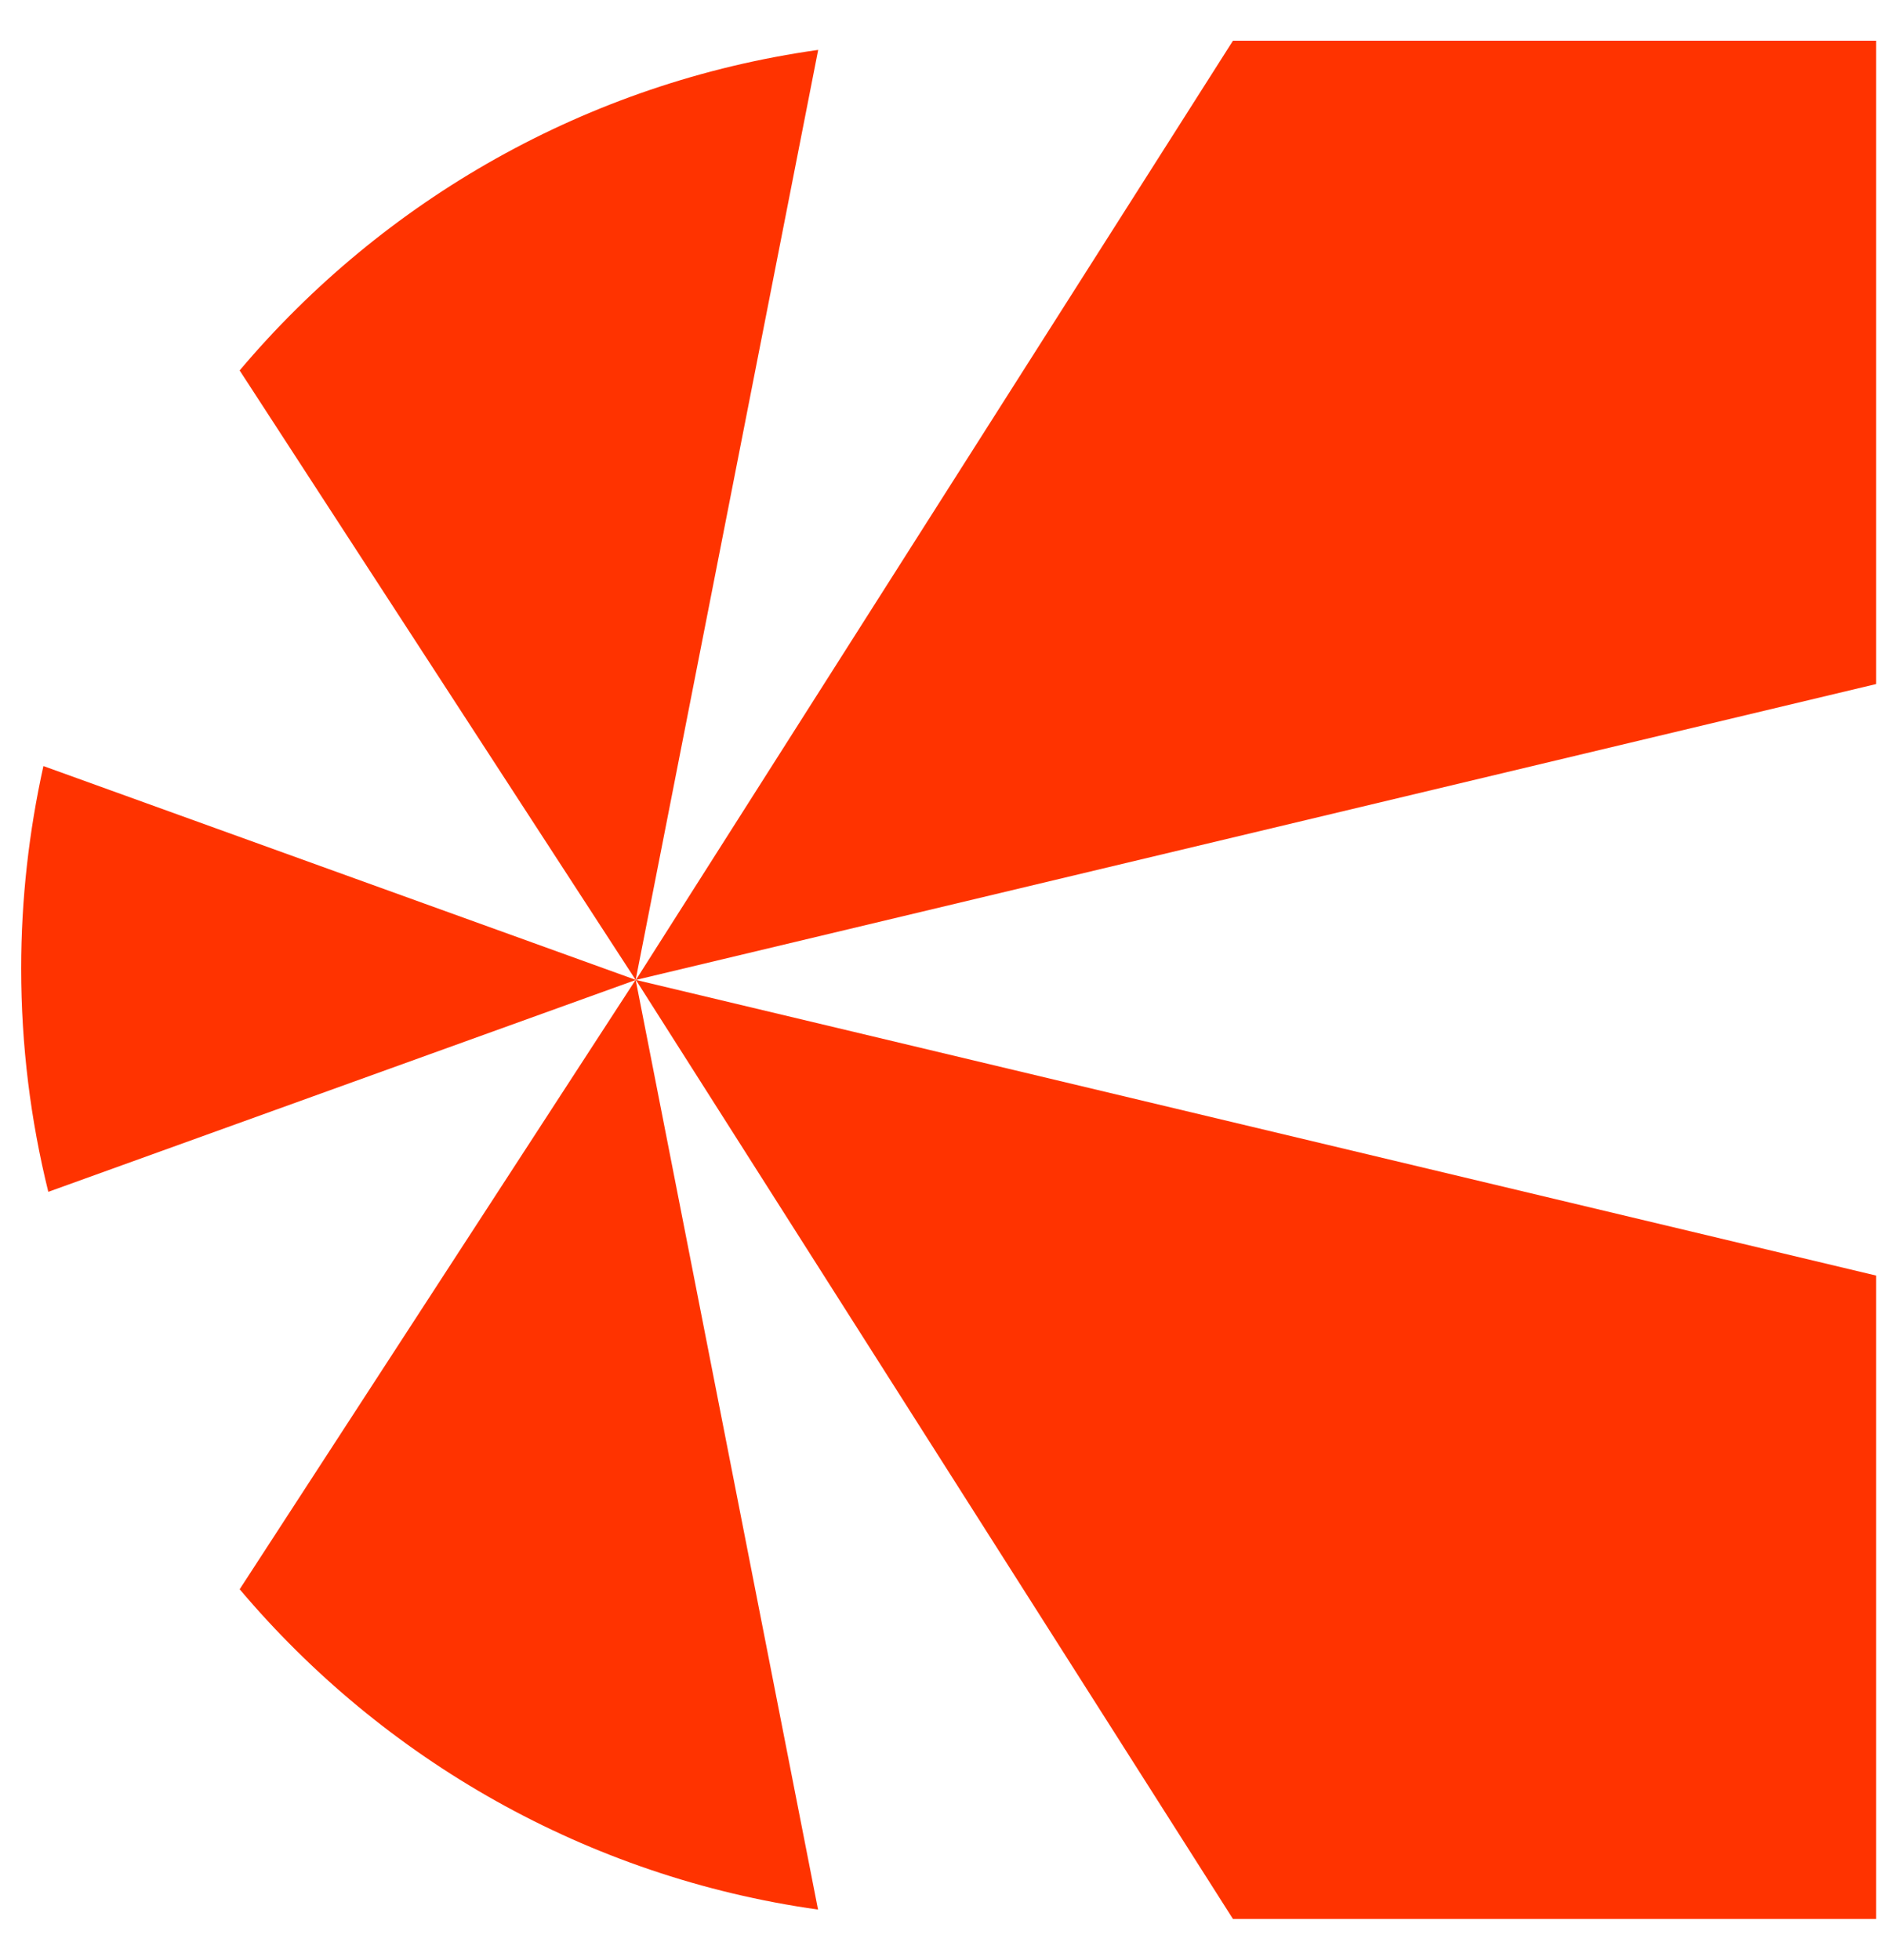 <?xml version="1.0" encoding="UTF-8"?>
<svg xmlns="http://www.w3.org/2000/svg" width="25" height="26" viewBox="0 0 25 26" fill="none">
  <path d="M8.438 12.999L24.896 9.074V0.54H16.361L8.438 12.999Z" fill="#FF3300"></path>
  <path d="M0.281 12.849C0.281 13.87 0.406 14.861 0.641 15.81L8.438 12.999L0.576 10.162C0.385 11.026 0.281 11.925 0.281 12.847V12.849Z" fill="#FF3300"></path>
  <path d="M3.18 4.914L8.435 12.999L10.857 0.662C7.79 1.093 5.086 2.655 3.18 4.914Z" fill="#FF3300"></path>
  <path d="M8.438 12.999L24.896 16.921V25.456H16.361L8.438 12.999Z" fill="#FF3300"></path>
  <path d="M3.181 21.081L8.435 12.997L10.855 25.331C7.788 24.9 5.084 23.338 3.178 21.079L3.181 21.081Z" fill="#FF3300"></path>
</svg>
